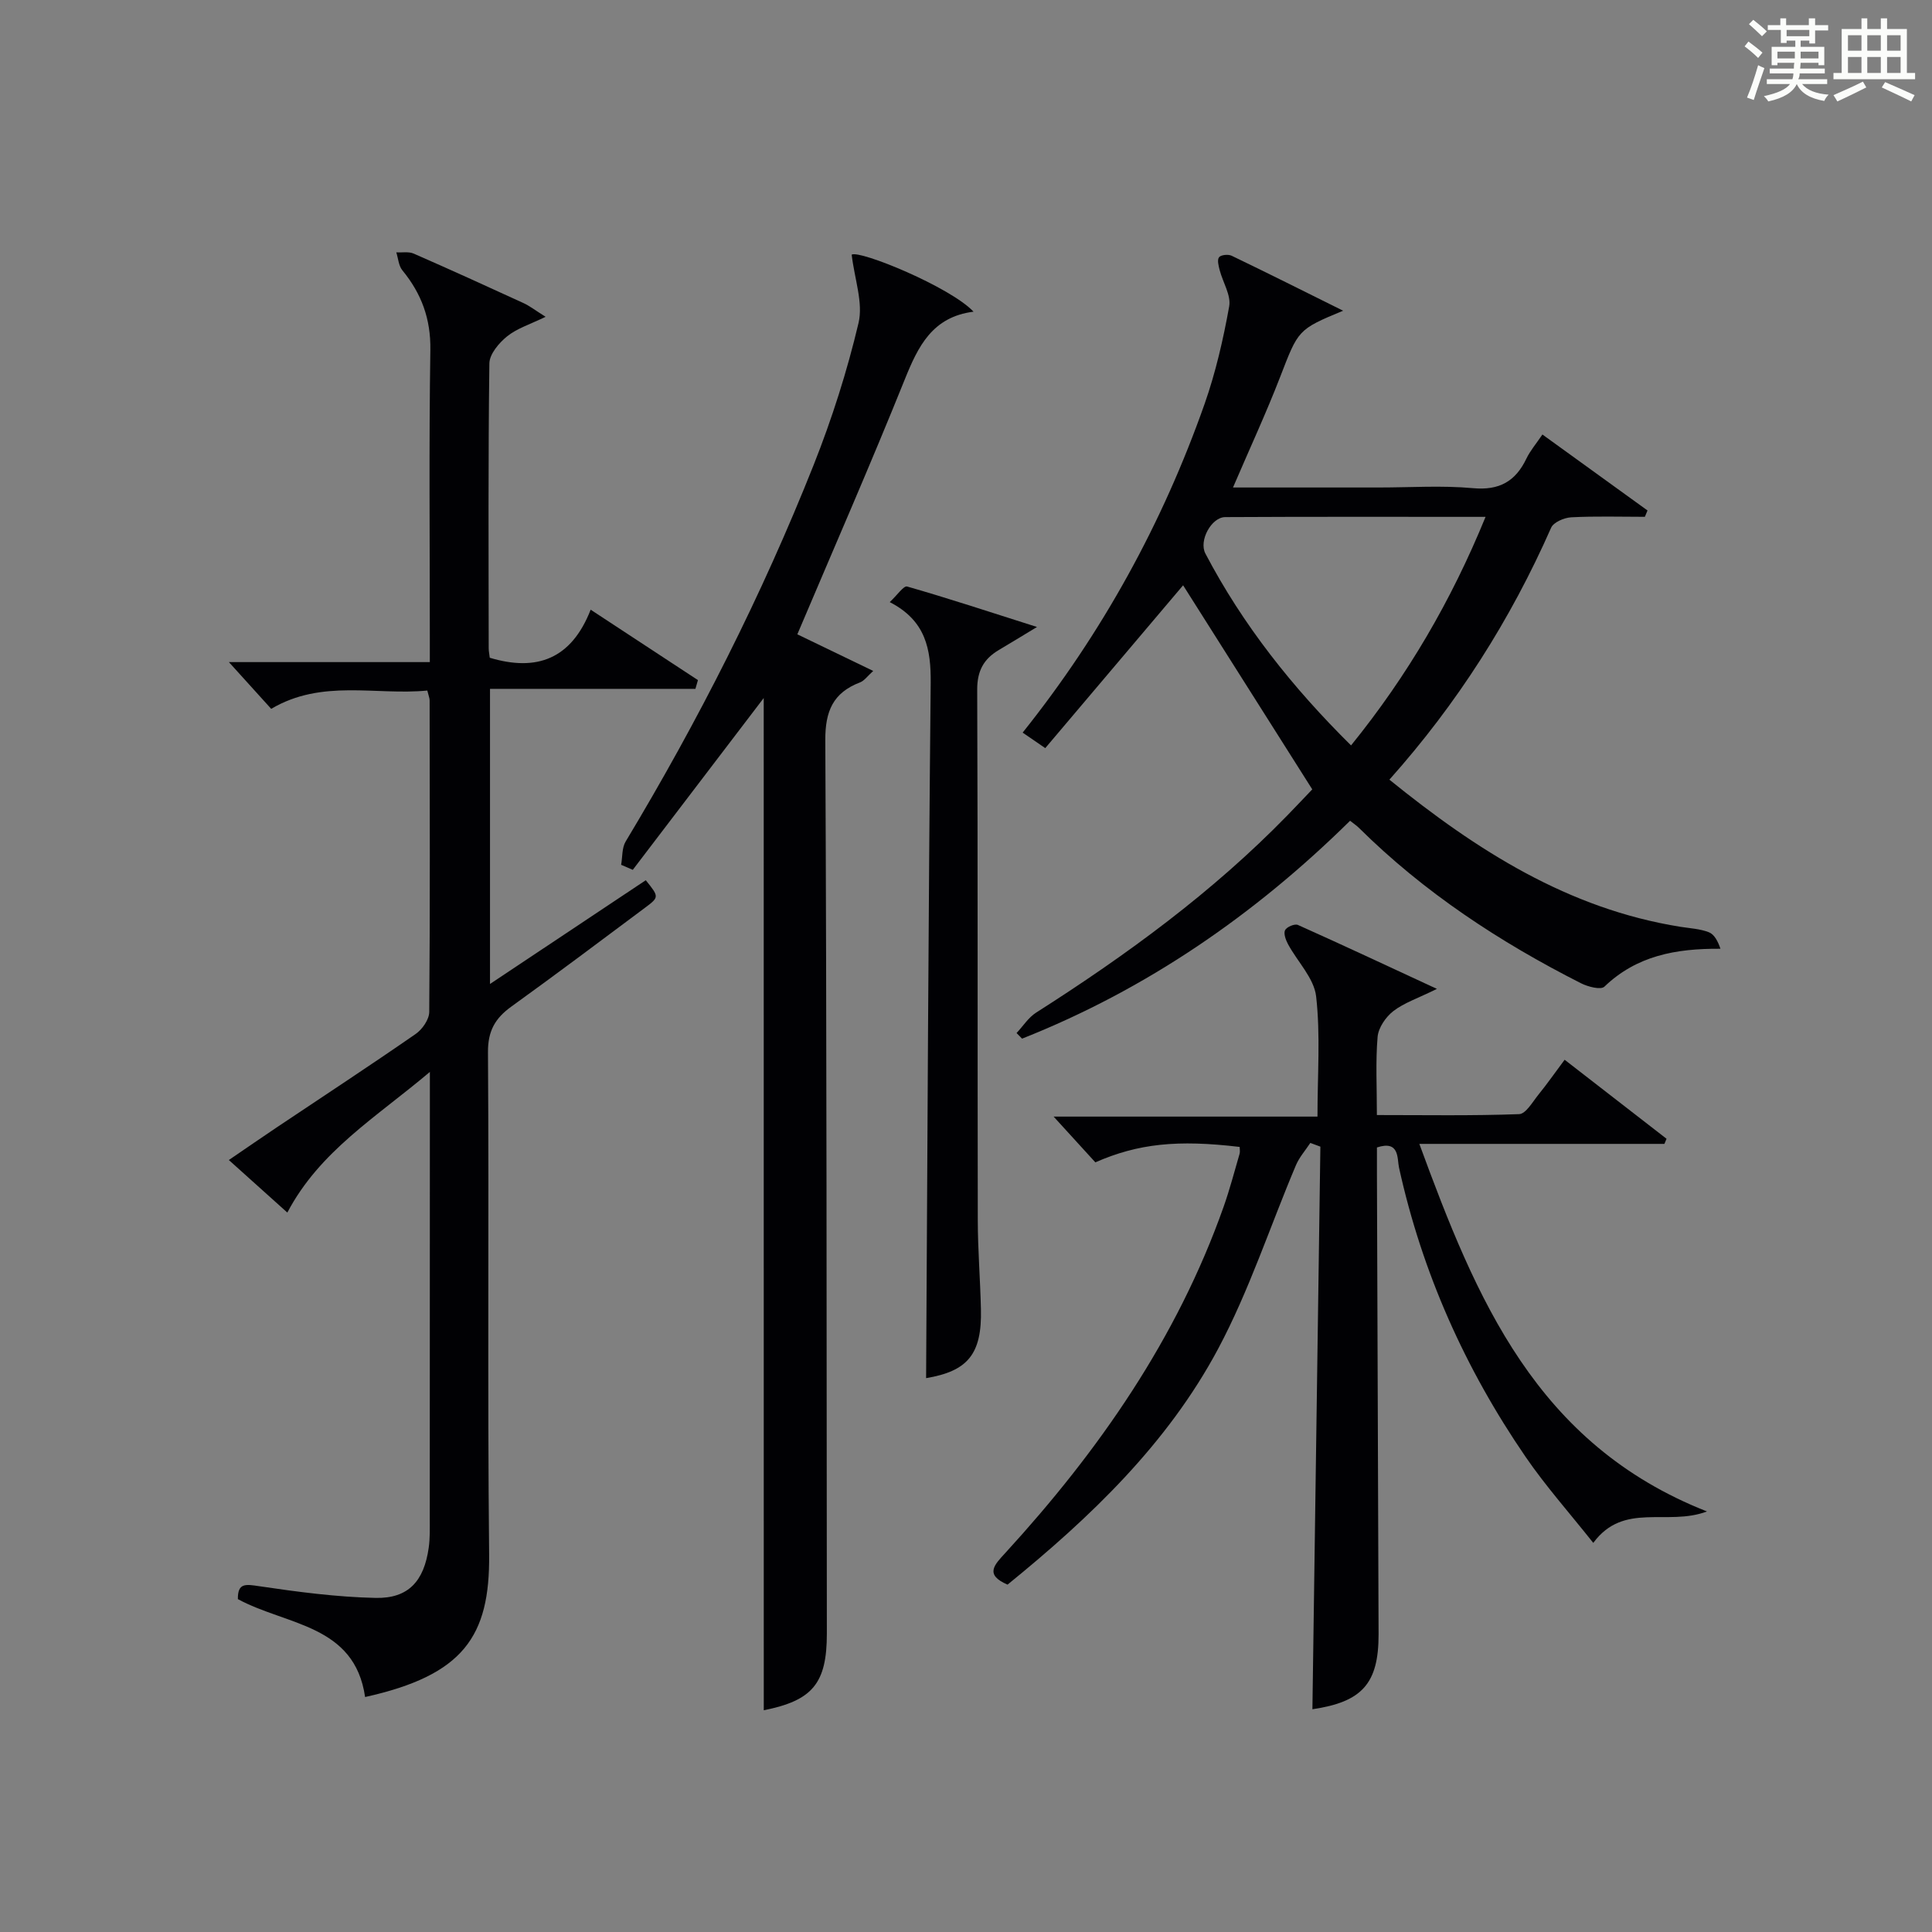 <?xml version="1.0" encoding="utf-8"?>
<svg version="1.1" id="漢_ZDIC_典" xmlns="http://www.w3.org/2000/svg" xmlns:xlink="http://www.w3.org/1999/xlink" x="0px" y="0px"
	 viewBox="0 0 400 400" style="enable-background:new 0 0 400 400;" xml:space="preserve">
<rect x="0" y="0" width="400" height="400" fill="#808080" stroke="none"/>
<style type="text/css">
	.st1{fill:#010104;}
	.st0{fill:#fbfcfa;}
</style>
<g>
	<path class="st0" d="M361.2,9.6l0.8-1c0.9,0.7,1.9,1.4,2.9,2.3L364,12C363,11,362,10.2,361.2,9.6z M361.7,20.2
		c0.9-2.1,1.6-4.3,2.3-6.7c0.4,0.2,0.8,0.4,1.3,0.6c-0.7,2.1-1.5,4.3-2.2,6.6L361.7,20.2z M362.1,5l0.9-0.9c1,0.8,2,1.6,2.8,2.4
		l-1,1C363.9,6.6,363,5.8,362.1,5z M374.6,3.8h1.2v1.4h2.7v1.1h-2.7v2.7h-1.2V8.4h-1.8v1.3h4.9v3.8h-1.2v-0.5h-3.7
		c0,0.4-0.1,0.9-0.1,1.2h5.1v1h-5.2c0,0.5-0.1,0.9-0.3,1.2h6v1h-5.2c1.1,1.3,2.9,2,5.5,2.2c-0.4,0.4-0.7,0.8-0.9,1.3
		c-2.9-0.5-4.8-1.6-5.7-3.5H372c-0.8,1.7-2.7,2.9-5.9,3.6c-0.2-0.4-0.6-0.8-0.9-1.1c2.8-0.6,4.6-1.4,5.4-2.5h-4.8v-1h5.3
		c0.1-0.3,0.2-0.7,0.2-1.2h-4.9v-1h5c0-0.4,0-0.8,0.1-1.2H368v0.5h-1.2V9.7h4.9V8.4h-1.8v0.5h-1.2V6.2H366V5.2h2.6V3.8h1.2v1.4h4.7
		V3.8z M368,12.1h3.6c0-0.4,0-0.9,0-1.4H368V12.1z M369.9,7.5h4.7V6.2h-4.7V7.5z M376.5,10.7h-3.7c0,0.5,0,1,0,1.4h3.7V10.7z"/>
	<path class="st0" d="M385.3,3.8h1.3V6h2.8V3.8h1.3V6h4.1v9.1h1.7v1.3h-16.9v-1.3h1.7V6h4.1V3.8z M385.7,16.9l0.7,1.2
		c-1.8,0.9-3.8,1.9-6,2.9c-0.2-0.4-0.5-0.8-0.8-1.3C381.9,18.7,383.9,17.8,385.7,16.9z M382.6,10.5h2.8V7.3h-2.8V10.5z M382.6,15.1
		h2.8v-3.3h-2.8V15.1z M386.6,10.5h2.8V7.3h-2.8V10.5z M386.6,15.1h2.8v-3.3h-2.8V15.1z M390.3,17c2.1,0.9,4.1,1.8,6.1,2.7l-0.7,1.3
		c-2.2-1.1-4.2-2-6.1-2.9L390.3,17z M393.5,7.3h-2.8v3.2h2.8V7.3z M390.7,15.1h2.8v-3.3h-2.8V15.1z"/>
	
	<path class="st1" d="M89,221.93c-11.15,9.43-22.8,16.37-29.51,29.12c-4.04-3.63-7.83-7.03-12.11-10.88c3.58-2.44,6.81-4.68,10.07-6.86
		c9.55-6.39,19.16-12.69,28.6-19.23c1.38-0.95,2.81-3.01,2.82-4.57c0.18-21.5,0.11-43,0.08-64.5c0-0.47-0.21-0.93-0.48-2.04
		c-10.7,1.04-21.8-2.44-32.32,3.79c-2.87-3.17-5.7-6.3-8.76-9.68c13.67,0,27.24,0,41.6,0c0-2.13,0-3.88,0-5.63
		c0-19.67-0.19-39.33,0.11-59c0.1-6.44-1.84-11.67-5.8-16.49c-0.77-0.94-0.85-2.46-1.25-3.71c1.2,0.07,2.55-0.2,3.59,0.25
		c7.61,3.33,15.17,6.77,22.72,10.24c1.31,0.6,2.48,1.52,4.6,2.85c-3.21,1.56-5.91,2.39-7.96,4.04c-1.69,1.36-3.65,3.68-3.68,5.6
		c-0.26,19.66-0.16,39.33-0.14,58.99c0,0.65,0.15,1.29,0.22,1.96c9.69,2.91,16.88,0.32,20.89-9.95c7.79,5.11,15,9.84,22.21,14.58
		c-0.17,0.6-0.35,1.21-0.52,1.81c-14.08,0-28.17,0-42.53,0c0,20.67,0,40.38,0,61.1c11.17-7.44,21.72-14.47,32.25-21.48
		c2.76,3.43,2.8,3.49-0.13,5.68c-9.2,6.87-18.39,13.77-27.7,20.48c-3.35,2.42-4.87,5.03-4.84,9.46
		c0.23,34.66-0.12,69.33,0.24,103.99c0.17,16.95-5.31,24.98-25.68,29.5c-2.17-15.05-16.28-14.81-26.34-20.27
		c-0.05-3.41,1.61-3.09,4.44-2.67c7.98,1.18,16.04,2.25,24.09,2.42c6.78,0.14,10.01-3.48,10.98-10.39c0.28-1.97,0.22-3.99,0.22-5.99
		C89,285.64,89,256.81,89,227.98C89,226.36,89,224.75,89,221.93z"/>
	<path class="st1" d="M271.72,353.88c0.55-39.02,1.1-77.75,1.65-116.48c-0.69-0.26-1.38-0.52-2.08-0.77c-1.02,1.55-2.3,2.98-3,4.66
		c-5.36,12.67-9.65,25.89-16.09,37.97c-10.49,19.65-26.44,34.89-43.6,48.82c-4.81-2.07-2.72-4.1-0.44-6.58
		c19.37-21.16,35.53-44.37,45.18-71.66c1.27-3.59,2.23-7.29,3.3-10.95c0.13-0.45,0.02-0.96,0.02-1.43c-12.85-1.53-21-0.7-29.88,3.19
		c-2.65-2.91-5.45-5.97-8.64-9.47c18.17,0,36.16,0,54.63,0c0-8.73,0.63-16.89-0.28-24.89c-0.43-3.76-3.85-7.16-5.81-10.79
		c-0.47-0.88-0.97-2.21-0.62-2.92c0.33-0.67,2.01-1.38,2.66-1.08c9.19,4.11,18.31,8.39,28.78,13.24c-4,1.97-6.82,2.89-9.03,4.6
		c-1.56,1.21-3.08,3.43-3.25,5.31c-0.44,5.12-0.15,10.3-0.15,16.21c9.97,0,19.72,0.17,29.45-0.19c1.39-0.05,2.79-2.54,4.01-4.05
		c1.77-2.18,3.38-4.49,5.41-7.21c7.14,5.54,14.12,10.95,21.1,16.36c-0.15,0.35-0.3,0.71-0.44,1.06c-16.38,0-32.76,0-50.74,0
		c11.8,32.14,24.17,62.17,59.55,76.1c-8.27,3.13-17.21-2.07-23.54,6.51c-4.9-6.18-9.84-11.73-14.01-17.81
		c-12.53-18.27-21.43-38.18-26.21-59.89c-0.41-1.87,0.16-5.73-4.57-4.17c0,1.7-0.01,3.51,0,5.32c0.11,31.82,0.24,63.64,0.34,95.46
		C285.44,348.56,282.01,352.37,271.72,353.88z"/>
	<path class="st1" d="M278.08,64.33c-9.44,3.91-9.27,3.98-13.05,13.74c-2.92,7.54-6.33,14.88-9.75,22.86c10.33,0,20.27,0,30.21,0
		c6.5,0,13.04-0.45,19.48,0.14c5.46,0.5,8.8-1.41,11.06-6.13c0.78-1.63,2.01-3.05,3.31-4.98c7.32,5.29,14.54,10.51,21.76,15.73
		c-0.18,0.43-0.36,0.87-0.55,1.31c-5.08,0-10.16-0.16-15.23,0.1c-1.47,0.08-3.68,1.02-4.18,2.17
		c-8.39,19.02-19.39,36.35-33.48,52.15c18.07,14.63,37.02,26.76,60.29,30.47c1.97,0.31,4.03,0.41,5.85,1.12
		c1.12,0.43,1.87,1.84,2.4,3.42c-9.3-0.07-17.37,1.46-24.03,7.85c-0.74,0.71-3.4,0.02-4.83-0.7c-16.85-8.54-32.51-18.82-46-32.19
		c-0.46-0.46-1.02-0.82-1.82-1.46c-19.76,19.48-42.14,34.9-67.91,45.11c-0.38-0.39-0.76-0.78-1.14-1.16
		c1.34-1.43,2.45-3.21,4.05-4.23c18.72-11.92,36.56-24.94,52.09-40.91c1.85-1.9,3.66-3.83,5.08-5.31
		c-9.14-14.44-18.08-28.56-26.74-42.25c-8.99,10.62-18.69,22.07-28.54,33.71c-2.16-1.48-3.32-2.28-4.68-3.21
		c16.54-20.72,28.97-43.38,37.66-68.03c2.3-6.54,3.87-13.39,5.1-20.22c0.41-2.3-1.31-4.97-1.97-7.5c-0.23-0.88-0.55-2.13-0.13-2.67
		c0.39-0.5,1.89-0.65,2.59-0.32C262.39,56.5,269.74,60.19,278.08,64.33z M279.72,154.33c11.73-14.49,20.75-29.96,27.85-47.32
		c-18.4,0-36.16-0.05-53.91,0.05c-2.83,0.02-5.5,4.86-4.1,7.54C257.32,129.4,267.57,142.31,279.72,154.33z"/>
	<path class="st1" d="M158.12,144.52c-8.53,11.2-17.82,23.38-27.11,35.57c-0.8-0.35-1.61-0.69-2.41-1.04c0.29-1.62,0.14-3.51,0.94-4.83
		c15.02-24.98,28.18-50.91,38.93-77.99c3.78-9.53,6.92-19.39,9.28-29.36c0.99-4.2-0.82-9.05-1.42-14.15
		c1.69-0.98,20.41,6.69,25.23,11.81c-8.53,1.08-11.48,7.17-14.25,14.06c-7.06,17.54-14.65,34.86-22.23,52.74
		c4.86,2.34,10,4.82,15.71,7.58c-1.16,1.03-1.82,2.02-2.73,2.37c-5.58,2.14-7.22,5.95-7.19,11.98c0.3,61.65,0.26,123.3,0.32,184.95
		c0.01,10.34-2.99,13.87-13.06,15.88C158.12,283.88,158.12,213.58,158.12,144.52z"/>
	<path class="st1" d="M191.74,285.33c0.28-48.12,0.47-96.01,0.95-143.9c0.07-7.03-1-12.93-8.48-16.77c1.53-1.42,2.88-3.43,3.6-3.23
		c8.52,2.44,16.95,5.22,26.89,8.38c-3.59,2.17-5.75,3.49-7.94,4.79c-3.11,1.85-4.45,4.32-4.44,8.17
		c0.14,36.62,0.05,73.25,0.12,109.87c0.01,6.14,0.51,12.27,0.65,18.42C203.32,280.39,200.33,283.89,191.74,285.33z"/>
	
</g>
</svg>
